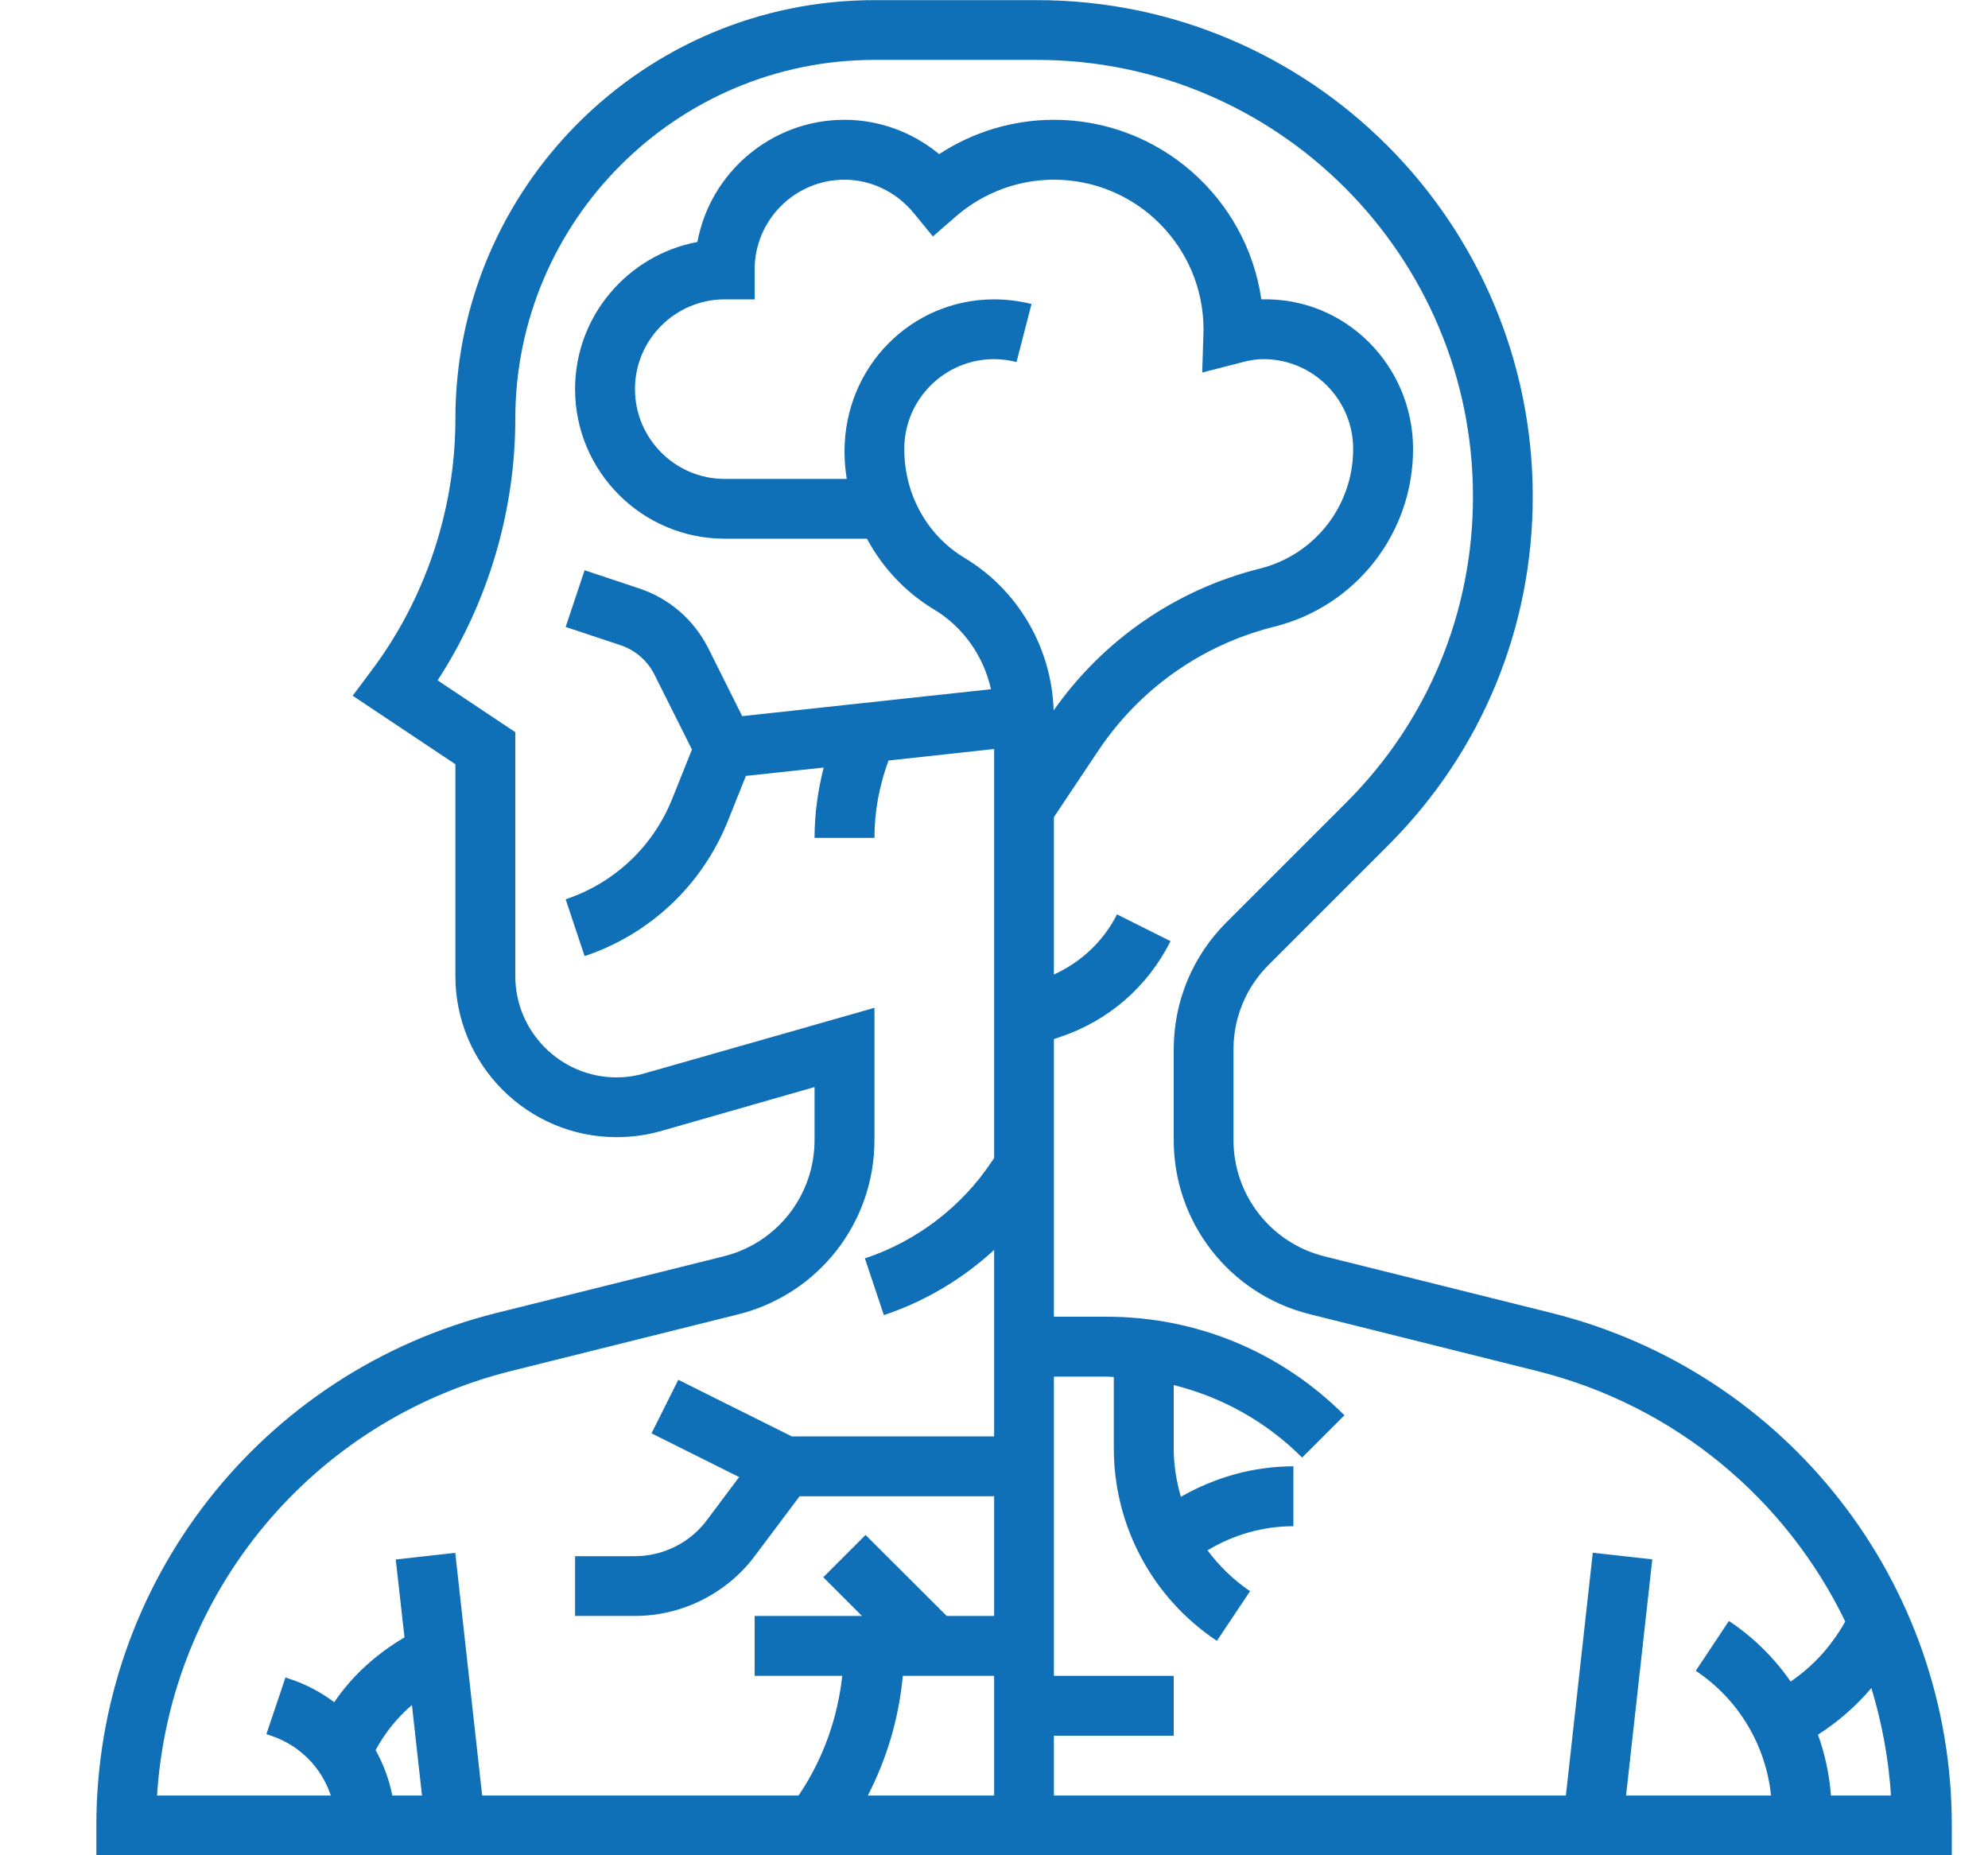 <svg width="15" height="14" viewBox="0 0 15 14" fill="none" xmlns="http://www.w3.org/2000/svg">
<path d="M11.708 9.908L9.991 9.48C9.589 9.379 9.307 9.018 9.307 8.603V7.92C9.307 7.679 9.401 7.452 9.572 7.281L10.475 6.378C11.178 5.675 11.565 4.74 11.565 3.747C11.565 1.681 9.887 0.001 7.825 0.001H6.598C4.854 0.001 3.436 1.419 3.436 3.162C3.436 3.841 3.212 4.515 2.804 5.059L2.661 5.25L3.436 5.767V7.365C3.436 8.036 3.982 8.581 4.652 8.581C4.766 8.581 4.878 8.566 4.987 8.535L6.146 8.203V8.603C6.146 9.018 5.865 9.379 5.462 9.48L3.745 9.908C1.968 10.353 0.727 11.943 0.727 13.775V14.001H14.727V13.775C14.727 11.943 13.485 10.353 11.708 9.908ZM3.855 10.346L5.571 9.918C6.176 9.766 6.598 9.226 6.598 8.603V7.605L4.862 8.1C4.794 8.12 4.723 8.13 4.652 8.13C4.231 8.13 3.888 7.787 3.888 7.365V5.525L3.302 5.134C3.681 4.551 3.888 3.859 3.888 3.162C3.888 1.668 5.103 0.452 6.598 0.452H7.825C9.638 0.452 11.114 1.93 11.114 3.747C11.114 4.62 10.774 5.441 10.156 6.058L9.252 6.962C8.996 7.218 8.856 7.559 8.856 7.92V8.603C8.856 9.226 9.278 9.766 9.882 9.917L11.598 10.346C12.643 10.607 13.478 11.316 13.923 12.236C13.822 12.417 13.682 12.573 13.511 12.689C13.387 12.511 13.231 12.355 13.045 12.232L12.795 12.608C13.118 12.823 13.323 13.168 13.363 13.549H12.269L12.467 11.767L12.018 11.717L11.815 13.549H7.952V13.098H8.856V12.646H7.952V10.388H8.349C8.368 10.388 8.385 10.39 8.404 10.391V10.929C8.404 11.514 8.695 12.058 9.182 12.382L9.432 12.007C9.306 11.922 9.199 11.817 9.111 11.699C9.307 11.581 9.529 11.517 9.759 11.517V11.065C9.459 11.065 9.169 11.147 8.91 11.295C8.876 11.177 8.856 11.055 8.856 10.929V10.452C9.219 10.542 9.553 10.727 9.825 10.999L10.144 10.68C9.665 10.2 9.027 9.936 8.349 9.936H7.952V7.841L7.996 7.826C8.363 7.704 8.659 7.447 8.832 7.102L8.428 6.9C8.325 7.104 8.157 7.26 7.952 7.354V6.166L8.286 5.666C8.598 5.198 9.07 4.865 9.615 4.729C10.231 4.575 10.662 4.024 10.662 3.388C10.662 2.76 10.152 2.241 9.517 2.259C9.407 1.494 8.747 0.904 7.952 0.904C7.644 0.904 7.343 0.995 7.086 1.163C6.886 0.997 6.634 0.904 6.372 0.904C5.82 0.904 5.359 1.302 5.262 1.826C4.738 1.924 4.339 2.384 4.339 2.936C4.339 3.559 4.846 4.065 5.468 4.065H6.541C6.658 4.282 6.83 4.468 7.046 4.598C7.268 4.731 7.422 4.952 7.477 5.201L5.6 5.404L5.345 4.893C5.236 4.677 5.051 4.516 4.822 4.44L4.411 4.303L4.268 4.731L4.68 4.868C4.794 4.906 4.887 4.986 4.94 5.095L5.221 5.656L5.072 6.028C4.928 6.388 4.635 6.664 4.268 6.786L4.411 7.215C4.904 7.05 5.298 6.679 5.492 6.195L5.628 5.855L6.215 5.792C6.171 5.965 6.146 6.142 6.146 6.323H6.598C6.598 6.122 6.635 5.926 6.704 5.739L7.501 5.652V8.739L7.483 8.765C7.256 9.107 6.916 9.366 6.526 9.496L6.669 9.924C6.978 9.821 7.262 9.652 7.501 9.432V10.839H5.974L5.118 10.412L4.916 10.816L5.577 11.146L5.333 11.472C5.206 11.642 5.003 11.743 4.791 11.743H4.339V12.194H4.791C5.144 12.194 5.482 12.026 5.694 11.743L6.033 11.291H7.501V12.194H7.143L6.531 11.583L6.212 11.902L6.504 12.194H5.694V12.646H6.355C6.32 12.963 6.213 13.268 6.034 13.536L6.025 13.549H3.638L3.435 11.718L2.986 11.768L3.052 12.356C2.841 12.48 2.658 12.644 2.522 12.845C2.423 12.771 2.311 12.71 2.188 12.67L2.154 12.658L2.01 13.086L2.045 13.098C2.263 13.17 2.427 13.34 2.496 13.549H1.185C1.282 12.021 2.352 10.722 3.855 10.346ZM7.501 12.646V13.549H6.548C6.693 13.268 6.783 12.962 6.812 12.646H7.501ZM7.501 2.259C6.878 2.259 6.372 2.765 6.372 3.407C6.372 3.477 6.378 3.546 6.389 3.614H5.468C5.095 3.614 4.791 3.31 4.791 2.936C4.791 2.563 5.095 2.259 5.468 2.259H5.694V2.033C5.694 1.66 5.998 1.356 6.372 1.356C6.571 1.356 6.761 1.447 6.892 1.605L7.039 1.784L7.214 1.632C7.419 1.454 7.682 1.356 7.952 1.356C8.575 1.356 9.081 1.862 9.081 2.488L9.071 2.811L9.363 2.736C9.428 2.718 9.483 2.71 9.533 2.71C9.906 2.71 10.21 3.014 10.21 3.388C10.21 3.816 9.921 4.187 9.505 4.291C8.873 4.449 8.324 4.829 7.95 5.361C7.936 4.891 7.683 4.453 7.278 4.21C6.998 4.042 6.823 3.734 6.823 3.388C6.823 3.014 7.127 2.71 7.501 2.71C7.558 2.71 7.615 2.718 7.67 2.732L7.783 2.294C7.691 2.271 7.596 2.259 7.501 2.259ZM2.834 13.207C2.904 13.076 2.997 12.962 3.108 12.866L3.184 13.549H2.96C2.936 13.427 2.893 13.312 2.834 13.207ZM13.815 13.549C13.803 13.39 13.77 13.236 13.717 13.09C13.869 12.993 14.004 12.875 14.12 12.738C14.199 12.998 14.25 13.27 14.268 13.549H13.815Z" fill="#0F70B7"/>
</svg>
